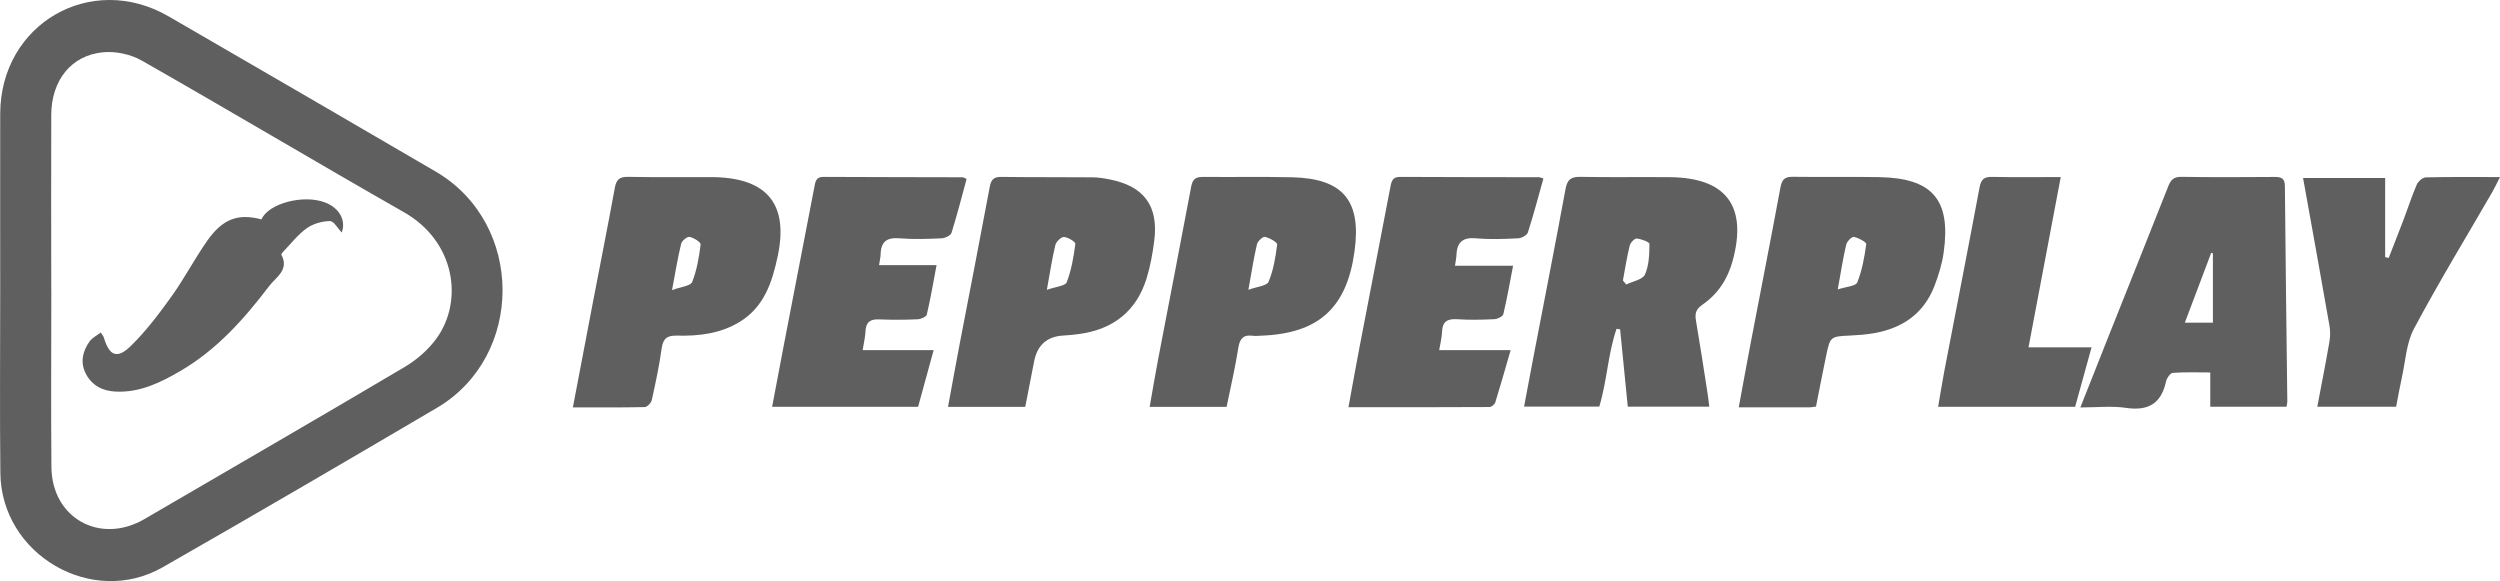 <svg xmlns="http://www.w3.org/2000/svg" id="Camada_2" data-name="Camada 2" viewBox="0 0 473.01 109.95"><defs><style>      .cls-1 {        fill: #5f5f5f;        stroke-width: 0px;      }    </style></defs><g id="Camada_1-2" data-name="Camada 1"><g><path class="cls-1" d="M.04,54.86c0-11.1-.02-22.21,0-33.31C.06,4.52,17.21-5.41,31.91,3.1c16.85,9.76,33.7,19.53,50.52,29.36,16.87,9.86,16.8,34.97.23,44.71-17.24,10.14-34.51,20.24-51.88,30.16C17.42,114.96.25,104.96.07,89.53c-.13-11.56-.03-23.11-.03-34.67ZM9.71,54.83c0,11.18-.08,22.37.02,33.55.09,9.68,9.23,14.71,17.6,9.83,16.44-9.59,32.92-19.11,49.29-28.81,2.27-1.35,4.44-3.25,5.98-5.38,5.13-7.1,3.55-18.33-6.16-23.86-16.6-9.46-33.01-19.25-49.62-28.7-2.09-1.19-4.92-1.8-7.31-1.57-6.05.57-9.78,5.33-9.81,11.84-.04,11.03-.01,22.07,0,33.1Z"></path><path class="cls-1" d="M323.41,76.94h-15.43c-.49-4.93-.97-9.78-1.45-14.63-.22-.03-.45-.07-.67-.1-1.63,4.72-1.79,9.82-3.27,14.72h-14.23c.57-3.03,1.12-5.97,1.68-8.9,2.06-10.75,4.18-21.49,6.16-32.25.33-1.77,1-2.35,2.8-2.32,5.66.11,11.33,0,17,.06,10.64.12,14.62,5.5,11.84,15.77-.95,3.53-2.83,6.36-5.78,8.39-1.24.86-1.4,1.71-1.17,3.02.79,4.61,1.49,9.24,2.21,13.87.12.73.19,1.48.3,2.37ZM307.06,53.06l.63.77c1.23-.61,3.1-.92,3.54-1.89.78-1.72.83-3.84.85-5.79,0-.36-1.54-.94-2.41-1.02-.42-.04-1.2.81-1.33,1.37-.53,2.16-.87,4.37-1.28,6.57Z"></path><path class="cls-1" d="M432.62,76.95h-14.43v-6.48c-2.51,0-4.81-.09-7.09.08-.47.03-1.14.98-1.27,1.6-.91,4.2-3.35,5.65-7.59,5.02-2.72-.4-5.54-.08-8.63-.08,1.91-4.82,3.7-9.36,5.51-13.9,3.71-9.32,7.45-18.63,11.13-27.96.46-1.17,1.01-1.79,2.43-1.77,5.89.09,11.78.06,17.67.02,1.25,0,1.95.22,1.96,1.71.12,13.59.3,27.18.46,40.76,0,.29-.08.58-.15.99ZM413.37,61.05h5.32v-13.12c-.11-.03-.22-.06-.32-.09-1.63,4.32-3.27,8.65-4.99,13.21Z"></path><path class="cls-1" d="M108.39,77.08c1.31-6.84,2.53-13.28,3.76-19.72,1.39-7.26,2.84-14.51,4.17-21.78.28-1.56.85-2.15,2.49-2.12,5.36.1,10.72.04,16.08.05.15,0,.3,0,.45.01,9.89.27,13.85,5.21,11.82,14.88-1.04,4.94-2.55,9.68-7.26,12.53-3.63,2.2-7.68,2.67-11.78,2.57-1.88-.05-2.66.51-2.93,2.42-.45,3.28-1.15,6.53-1.87,9.77-.12.53-.86,1.32-1.32,1.33-4.44.1-8.88.06-13.6.06ZM127.14,54.89c1.71-.64,3.52-.78,3.82-1.53.89-2.24,1.3-4.7,1.6-7.11.05-.42-1.29-1.27-2.08-1.43-.45-.09-1.46.73-1.6,1.29-.65,2.63-1.07,5.31-1.73,8.78Z"></path><path class="cls-1" d="M343.6,76.92c-.45.06-.81.15-1.18.15-4.37,0-8.73,0-13.44,0,.78-4.22,1.51-8.26,2.28-12.29,1.87-9.78,3.8-19.54,5.61-29.33.28-1.49.81-2.02,2.33-2,5.43.08,10.87-.03,16.3.06,10.13.17,13.66,4.27,12.25,14.26-.3,2.14-.95,4.27-1.73,6.3-2.02,5.29-6.11,8.06-11.56,8.99-1.41.24-2.85.35-4.28.42-3.87.18-3.9.16-4.67,3.85-.66,3.16-1.27,6.33-1.91,9.57ZM347.71,54.76c1.57-.52,3.41-.61,3.69-1.32.91-2.28,1.37-4.78,1.7-7.24.05-.39-1.46-1.2-2.34-1.38-.38-.08-1.31.86-1.45,1.46-.6,2.54-.99,5.13-1.6,8.49Z"></path><path class="cls-1" d="M193.98,76.98h-14.61c.76-4.1,1.47-8.07,2.23-12.04,1.89-9.85,3.82-19.69,5.66-29.55.25-1.36.71-1.94,2.16-1.92,5.73.08,11.47.03,17.2.08,1.12,0,2.26.18,3.36.4,6.53,1.3,9.26,5.05,8.4,11.68-.31,2.38-.74,4.78-1.45,7.07-1.92,6.17-6.27,9.57-12.62,10.48-1.04.15-2.1.25-3.15.31q-4.57.26-5.49,4.83c-.56,2.81-1.09,5.62-1.69,8.67ZM198.07,54.84c1.65-.6,3.48-.72,3.76-1.45.89-2.29,1.31-4.8,1.63-7.25.05-.37-1.37-1.25-2.15-1.3-.53-.04-1.47.88-1.63,1.51-.62,2.54-1,5.14-1.61,8.49Z"></path><path class="cls-1" d="M232.1,76.98h-14.58c.56-3.16,1.06-6.19,1.64-9.21,2.07-10.83,4.19-21.64,6.22-32.48.27-1.43.89-1.83,2.26-1.82,5.59.06,11.18-.06,16.77.07,9.7.21,13.2,4.41,11.87,14.03-1.47,10.71-6.82,15.54-17.64,15.94-.53.02-1.07.09-1.58.02-1.79-.24-2.49.5-2.77,2.31-.57,3.65-1.42,7.26-2.21,11.13ZM236.2,54.83c1.62-.6,3.49-.73,3.82-1.52.92-2.2,1.33-4.66,1.62-7.05.05-.42-1.43-1.25-2.3-1.44-.4-.09-1.38.81-1.52,1.4-.61,2.6-1.01,5.26-1.62,8.61Z"></path><path class="cls-1" d="M255.13,77.07c.73-3.96,1.38-7.66,2.09-11.35,1.95-10.15,3.93-20.3,5.87-30.46.2-1.06.46-1.8,1.81-1.79,8.76.05,17.52.04,26.28.06.21,0,.42.12.84.25-.96,3.42-1.86,6.84-2.94,10.2-.17.53-1.19,1.08-1.84,1.11-2.64.13-5.3.24-7.92,0-2.51-.23-3.66.69-3.75,3.14-.02.59-.16,1.17-.28,2.05h10.99c-.63,3.27-1.14,6.23-1.84,9.15-.11.45-1.09.93-1.68.96-2.34.11-4.69.17-7.02.01-1.88-.13-2.84.42-2.9,2.4-.03,1.04-.31,2.08-.54,3.45h13.52c-1.03,3.55-1.92,6.72-2.9,9.87-.12.38-.7.88-1.07.89-8.82.05-17.64.04-26.71.04Z"></path><path class="cls-1" d="M177.2,50.18c-.65,3.44-1.15,6.4-1.84,9.32-.1.43-1.12.89-1.73.91-2.41.11-4.84.13-7.25.02-1.7-.08-2.54.49-2.62,2.23-.05,1.1-.32,2.2-.54,3.59h13.43c-1.04,3.8-1.99,7.24-2.94,10.72h-27.62c.75-3.97,1.46-7.79,2.2-11.6,1.93-10.01,3.88-20.01,5.8-30.02.2-1.02.3-1.89,1.7-1.88,8.76.05,17.53.04,26.29.07.2,0,.4.15.81.31-.93,3.42-1.8,6.84-2.86,10.2-.16.51-1.21,1.01-1.87,1.04-2.64.12-5.3.22-7.93,0-2.38-.2-3.55.59-3.61,2.99-.01.59-.16,1.18-.3,2.09h10.87Z"></path><path class="cls-1" d="M453.35,76.95h-14.91c.79-4.15,1.58-8.14,2.27-12.14.18-1.01.22-2.1.05-3.1-1.62-9.28-3.3-18.54-5.01-28.03h15.53v14.97l.67.15c.95-2.44,1.92-4.88,2.85-7.33.83-2.19,1.54-4.42,2.47-6.56.26-.6,1.11-1.33,1.7-1.35,4.52-.11,9.04-.06,14.04-.06-.58,1.13-.96,1.97-1.42,2.77-4.98,8.62-10.17,17.13-14.85,25.91-1.47,2.75-1.61,6.21-2.32,9.36-.39,1.76-.7,3.54-1.06,5.41Z"></path><path class="cls-1" d="M383.8,65.72h11.93c-1.08,3.92-2.09,7.54-3.11,11.25h-25.92c.41-2.35.76-4.61,1.19-6.85,2.22-11.56,4.49-23.1,6.65-34.67.28-1.49.83-2.01,2.34-1.98,4.21.08,8.42.03,13.02.03-2.05,10.84-4.05,21.38-6.1,32.22Z"></path><path class="cls-1" d="M19.08,62.9c.35.59.51.77.57.97,1.03,3.46,2.5,4.13,5.11,1.58,2.88-2.82,5.35-6.1,7.71-9.39,2.41-3.37,4.34-7.08,6.72-10.48,2.94-4.2,5.88-5.24,10.28-4.07,1.29-3.02,7.97-4.79,12.07-3.19,2.7,1.05,3.98,3.42,3.11,5.68-.73-.76-1.48-2.18-2.22-2.17-1.49.02-3.2.5-4.4,1.36-1.69,1.21-3,2.94-4.46,4.45-.15.16-.39.46-.33.56,1.54,2.86-1.05,4.26-2.3,5.91-4.72,6.22-9.9,12.04-16.74,16.04-3.79,2.22-7.75,4.17-12.33,3.94-2.49-.12-4.55-1.17-5.69-3.5-1.03-2.12-.52-4.17.76-5.98.49-.7,1.38-1.12,2.16-1.72Z"></path></g></g></svg>